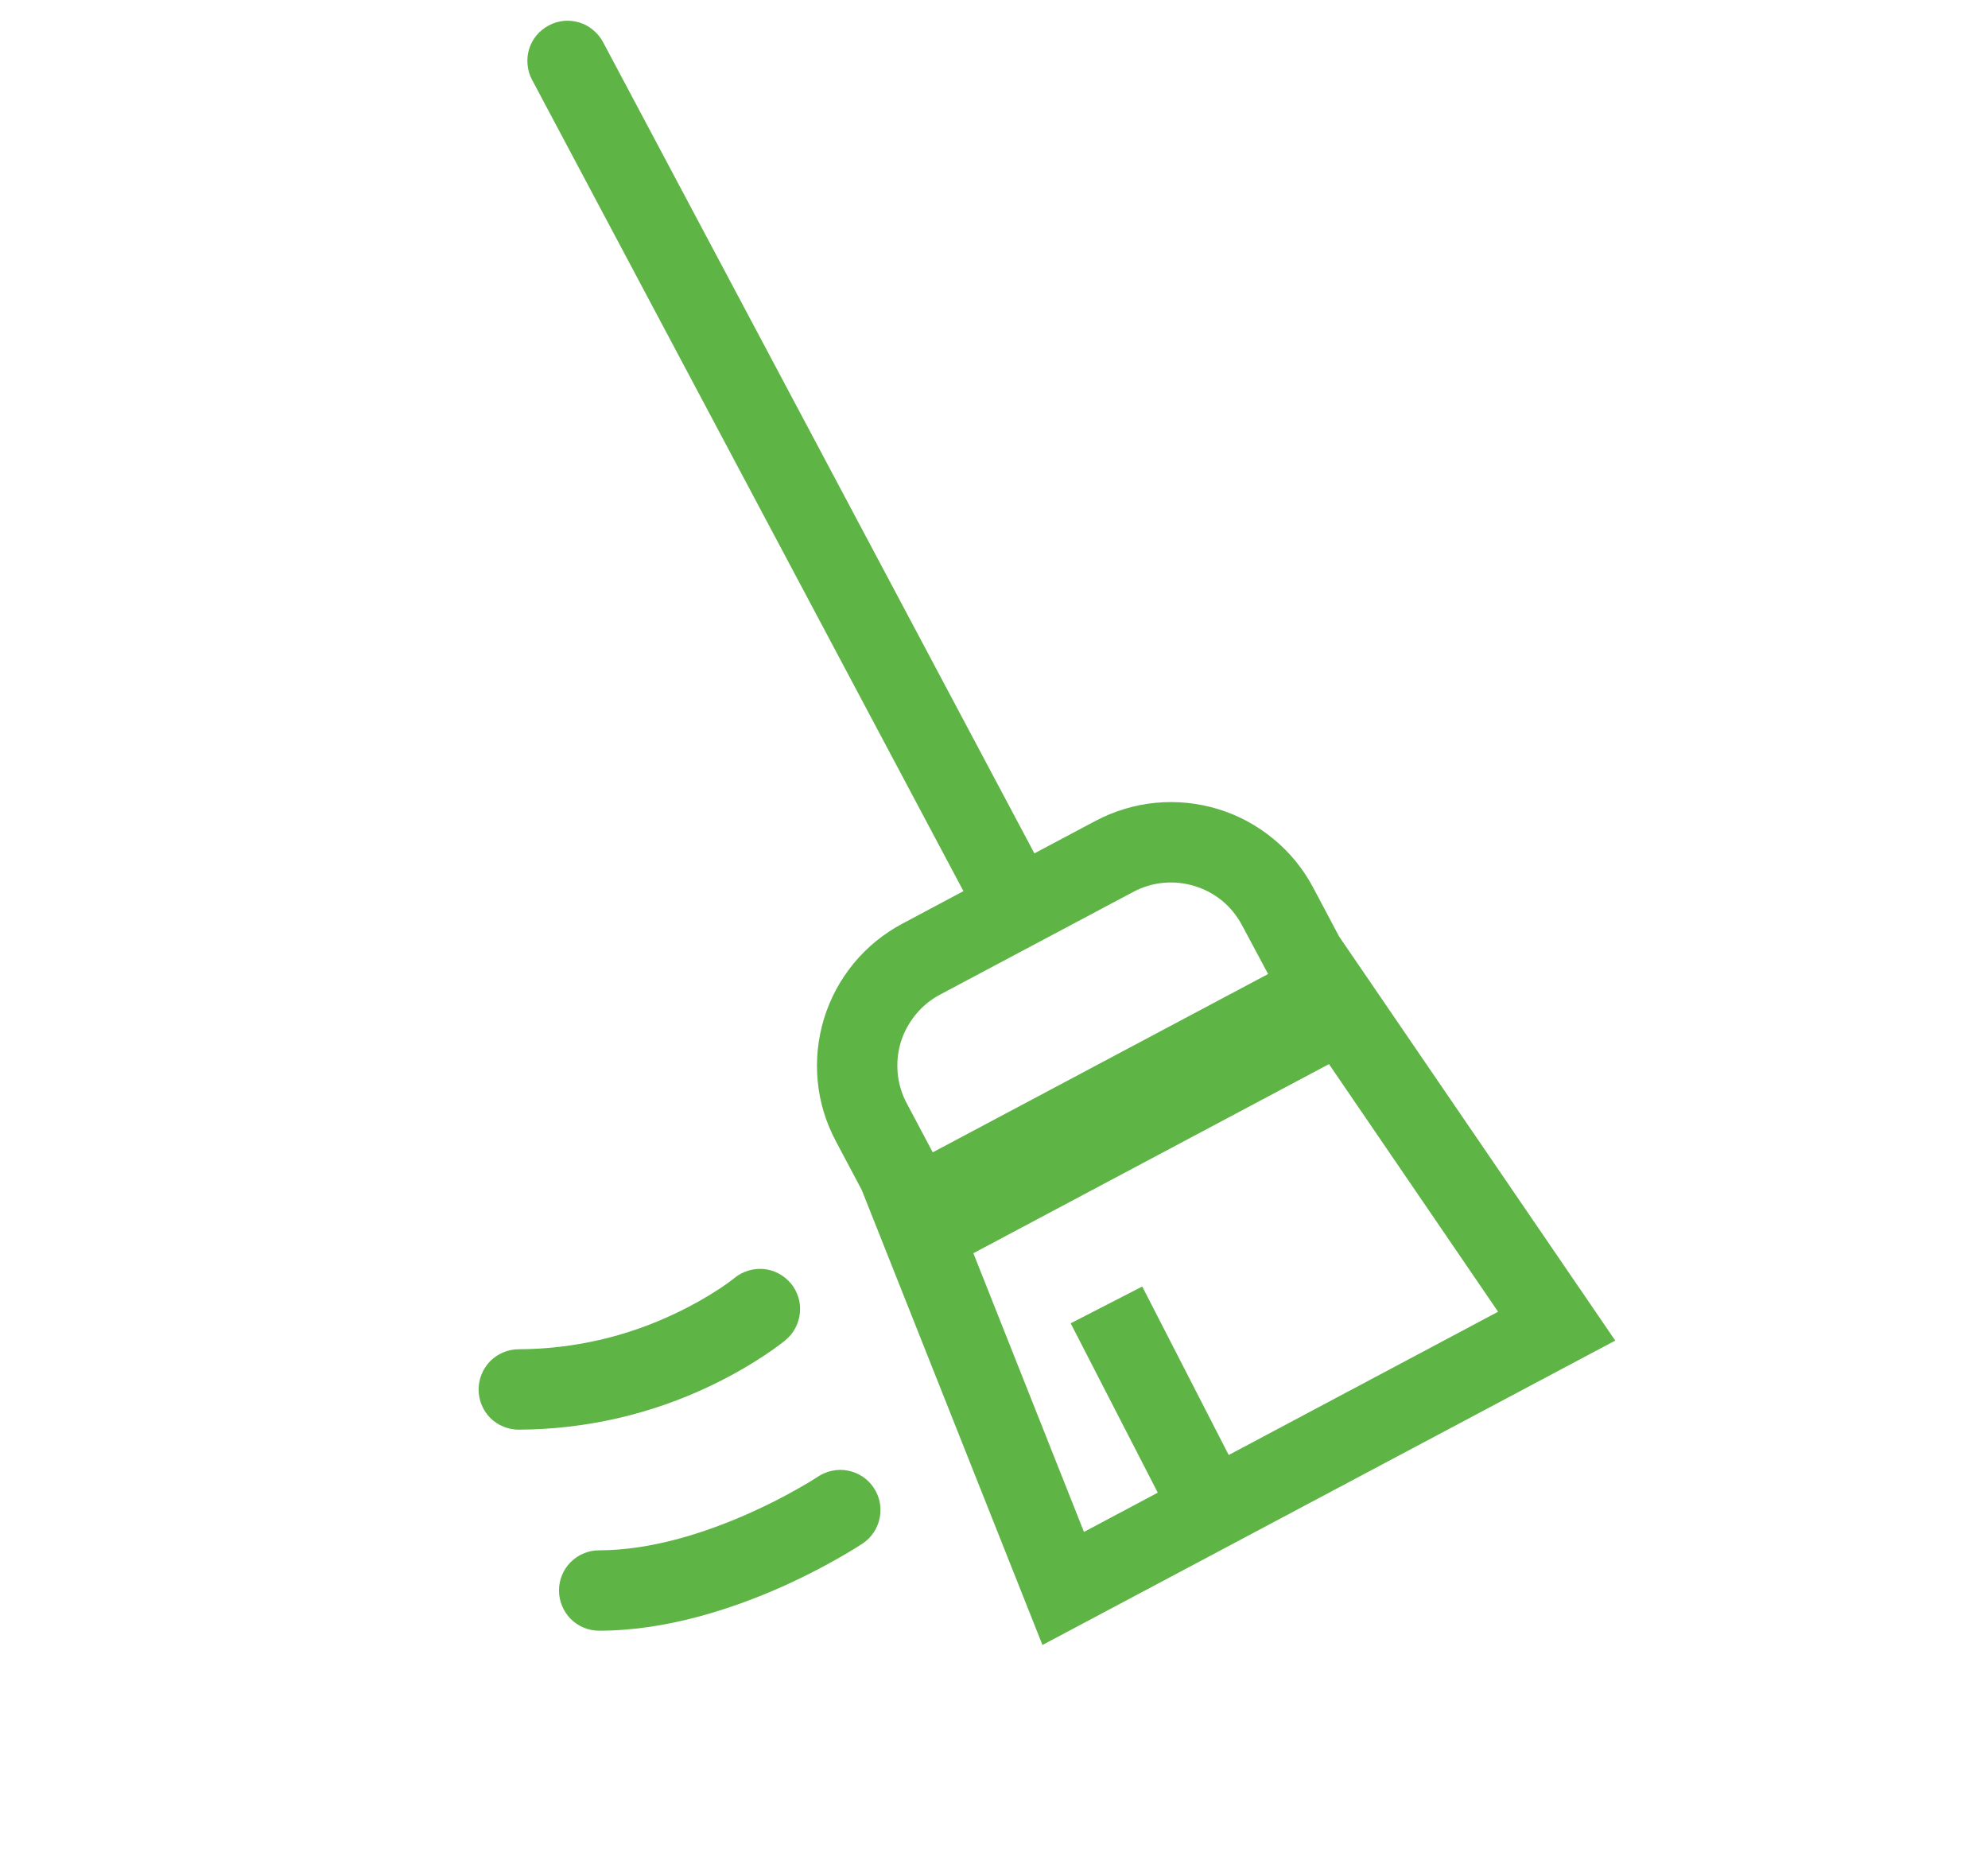 <svg width="16" height="15" viewBox="0 0 16 15" fill="none" xmlns="http://www.w3.org/2000/svg">
<g clip-path="url(#clip0_156_14053)">
<path fill-rule="evenodd" clip-rule="evenodd" d="M7.754 7.172L4.282 0.642C4.262 0.605 4.25 0.564 4.246 0.521C4.242 0.479 4.246 0.436 4.258 0.396C4.283 0.314 4.34 0.245 4.416 0.205C4.492 0.164 4.58 0.156 4.662 0.181C4.703 0.193 4.741 0.214 4.773 0.241C4.806 0.268 4.833 0.301 4.853 0.338L8.325 6.868L8.818 6.606C8.968 6.527 9.132 6.477 9.301 6.461C9.47 6.445 9.641 6.462 9.804 6.512C9.966 6.561 10.117 6.643 10.248 6.751C10.38 6.859 10.488 6.992 10.568 7.142L10.777 7.536L13 10.789L8.39 13.239L6.936 9.578L6.727 9.184C6.647 9.034 6.597 8.87 6.581 8.701C6.565 8.531 6.582 8.361 6.632 8.198C6.681 8.036 6.763 7.885 6.871 7.753C6.979 7.622 7.112 7.514 7.262 7.434L7.754 7.172ZM7.565 8.005L9.121 7.178C9.196 7.138 9.278 7.113 9.363 7.105C9.448 7.097 9.533 7.106 9.614 7.131C9.695 7.155 9.771 7.196 9.837 7.25C9.902 7.304 9.956 7.371 9.996 7.446L10.206 7.839L7.507 9.274L7.298 8.88C7.258 8.805 7.233 8.723 7.225 8.639C7.217 8.554 7.225 8.469 7.25 8.387C7.275 8.306 7.316 8.231 7.37 8.165C7.424 8.099 7.49 8.045 7.565 8.005ZM7.834 10.086L8.724 12.329L9.318 12.013L8.617 10.65L9.193 10.354L9.889 11.71L12.057 10.557L10.696 8.564L7.834 10.086Z" fill="#5FB446"/>
<path d="M5.909 10.287C5.942 10.26 5.979 10.239 6.02 10.227C6.06 10.214 6.103 10.21 6.145 10.213C6.188 10.217 6.229 10.229 6.266 10.249C6.304 10.269 6.337 10.296 6.365 10.329C6.392 10.361 6.412 10.399 6.425 10.44C6.438 10.48 6.442 10.523 6.438 10.565C6.434 10.607 6.422 10.649 6.402 10.686C6.383 10.724 6.356 10.757 6.323 10.784L6.323 10.785L6.322 10.785L6.321 10.786L6.318 10.789L6.308 10.797L6.275 10.822C6.247 10.844 6.207 10.872 6.156 10.906C6.054 10.974 5.907 11.063 5.721 11.152C5.239 11.383 4.71 11.504 4.175 11.506C4.089 11.506 4.007 11.472 3.946 11.412C3.886 11.351 3.852 11.269 3.852 11.183C3.852 11.097 3.886 11.015 3.946 10.954C4.007 10.893 4.089 10.859 4.175 10.859C4.614 10.857 5.047 10.758 5.443 10.567C5.566 10.509 5.684 10.442 5.797 10.368C5.834 10.343 5.871 10.317 5.906 10.29L5.909 10.287L5.909 10.287ZM6.943 12.422C7.014 12.375 7.063 12.301 7.08 12.217C7.097 12.133 7.08 12.045 7.032 11.974C6.985 11.902 6.911 11.853 6.826 11.836C6.742 11.819 6.655 11.837 6.583 11.884L6.583 11.885L6.576 11.889L6.549 11.906C6.523 11.923 6.485 11.945 6.436 11.973C6.302 12.05 6.165 12.119 6.025 12.181C5.679 12.335 5.242 12.477 4.822 12.477C4.736 12.477 4.654 12.511 4.593 12.572C4.533 12.632 4.499 12.714 4.499 12.8C4.499 12.886 4.533 12.968 4.593 13.029C4.654 13.09 4.736 13.124 4.822 13.124C5.373 13.124 5.906 12.942 6.288 12.773C6.495 12.68 6.697 12.575 6.89 12.456L6.927 12.432L6.938 12.426L6.941 12.424L6.943 12.422Z" fill="#5FB446"/>
</g>
<defs>
<clipPath id="clip0_156_14053">
<rect width="14.222" height="14.222" fill="white" transform="translate(0.889 0.097)"/>
</clipPath>
</defs>
</svg>
